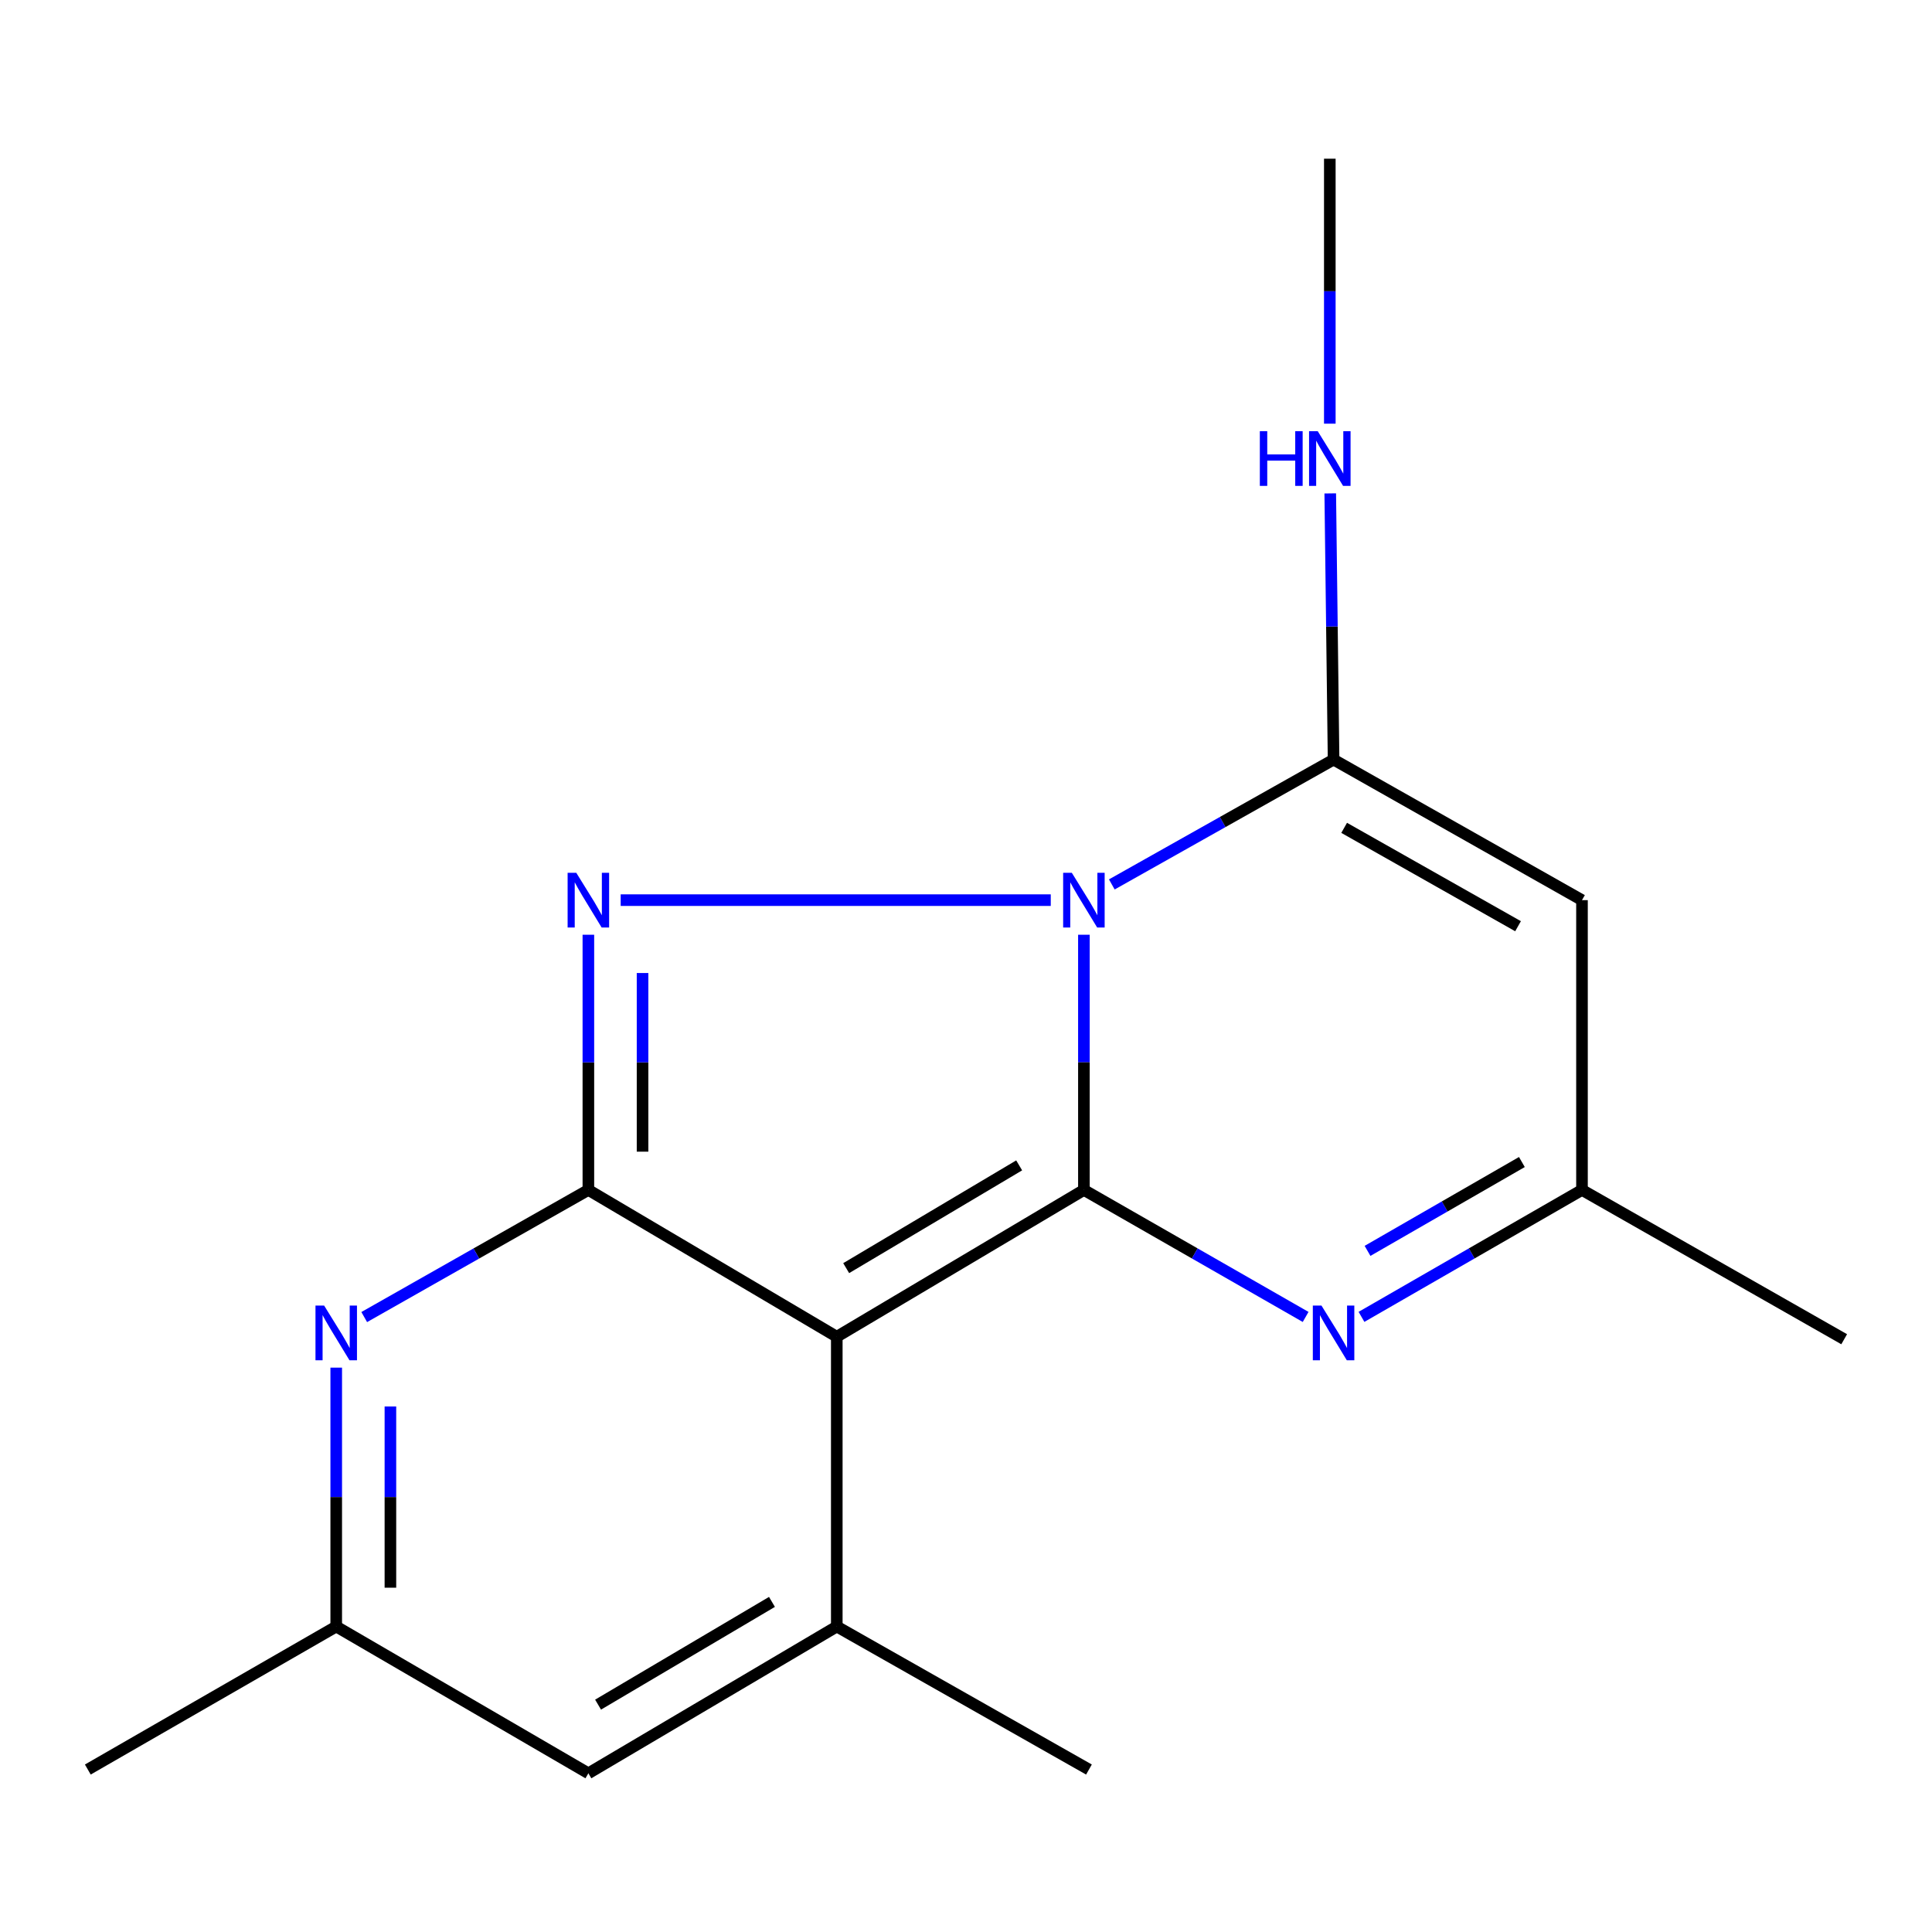 <?xml version='1.0' encoding='iso-8859-1'?>
<svg version='1.1' baseProfile='full'
              xmlns='http://www.w3.org/2000/svg'
                      xmlns:rdkit='http://www.rdkit.org/xml'
                      xmlns:xlink='http://www.w3.org/1999/xlink'
                  xml:space='preserve'
width='1000px' height='1000px' viewBox='0 0 1000 1000'>
<!-- END OF HEADER -->
<rect style='opacity:1.0;fill:#FFFFFF;stroke:none' width='1000' height='1000' x='0' y='0'> </rect>
<path class='bond-0' d='M 561.025,483.822 L 561.025,549.867' style='fill:none;fill-rule:evenodd;stroke:#0000FF;stroke-width:6px;stroke-linecap:butt;stroke-linejoin:miter;stroke-opacity:1' />
<path class='bond-0' d='M 561.025,549.867 L 561.025,615.911' style='fill:none;fill-rule:evenodd;stroke:#000000;stroke-width:6px;stroke-linecap:butt;stroke-linejoin:miter;stroke-opacity:1' />
<path class='bond-3' d='M 543.873,465.912 L 321.264,465.912' style='fill:none;fill-rule:evenodd;stroke:#0000FF;stroke-width:6px;stroke-linecap:butt;stroke-linejoin:miter;stroke-opacity:1' />
<path class='bond-4' d='M 575.472,457.78 L 632.864,425.476' style='fill:none;fill-rule:evenodd;stroke:#0000FF;stroke-width:6px;stroke-linecap:butt;stroke-linejoin:miter;stroke-opacity:1' />
<path class='bond-4' d='M 632.864,425.476 L 690.256,393.172' style='fill:none;fill-rule:evenodd;stroke:#000000;stroke-width:6px;stroke-linecap:butt;stroke-linejoin:miter;stroke-opacity:1' />
<path class='bond-1' d='M 561.025,615.911 L 433.118,691.892' style='fill:none;fill-rule:evenodd;stroke:#000000;stroke-width:6px;stroke-linecap:butt;stroke-linejoin:miter;stroke-opacity:1' />
<path class='bond-1' d='M 527.517,603.198 L 437.982,656.385' style='fill:none;fill-rule:evenodd;stroke:#000000;stroke-width:6px;stroke-linecap:butt;stroke-linejoin:miter;stroke-opacity:1' />
<path class='bond-5' d='M 561.025,615.911 L 618.409,648.778' style='fill:none;fill-rule:evenodd;stroke:#000000;stroke-width:6px;stroke-linecap:butt;stroke-linejoin:miter;stroke-opacity:1' />
<path class='bond-5' d='M 618.409,648.778 L 675.793,681.645' style='fill:none;fill-rule:evenodd;stroke:#0000FF;stroke-width:6px;stroke-linecap:butt;stroke-linejoin:miter;stroke-opacity:1' />
<path class='bond-6' d='M 433.118,691.892 L 433.118,841.891' style='fill:none;fill-rule:evenodd;stroke:#000000;stroke-width:6px;stroke-linecap:butt;stroke-linejoin:miter;stroke-opacity:1' />
<path class='bond-17' d='M 433.118,691.892 L 304.54,615.911' style='fill:none;fill-rule:evenodd;stroke:#000000;stroke-width:6px;stroke-linecap:butt;stroke-linejoin:miter;stroke-opacity:1' />
<path class='bond-2' d='M 304.54,615.911 L 304.54,549.867' style='fill:none;fill-rule:evenodd;stroke:#000000;stroke-width:6px;stroke-linecap:butt;stroke-linejoin:miter;stroke-opacity:1' />
<path class='bond-2' d='M 304.54,549.867 L 304.54,483.822' style='fill:none;fill-rule:evenodd;stroke:#0000FF;stroke-width:6px;stroke-linecap:butt;stroke-linejoin:miter;stroke-opacity:1' />
<path class='bond-2' d='M 332.583,596.098 L 332.583,549.867' style='fill:none;fill-rule:evenodd;stroke:#000000;stroke-width:6px;stroke-linecap:butt;stroke-linejoin:miter;stroke-opacity:1' />
<path class='bond-2' d='M 332.583,549.867 L 332.583,503.635' style='fill:none;fill-rule:evenodd;stroke:#0000FF;stroke-width:6px;stroke-linecap:butt;stroke-linejoin:miter;stroke-opacity:1' />
<path class='bond-7' d='M 304.54,615.911 L 246.531,648.811' style='fill:none;fill-rule:evenodd;stroke:#000000;stroke-width:6px;stroke-linecap:butt;stroke-linejoin:miter;stroke-opacity:1' />
<path class='bond-7' d='M 246.531,648.811 L 188.523,681.71' style='fill:none;fill-rule:evenodd;stroke:#0000FF;stroke-width:6px;stroke-linecap:butt;stroke-linejoin:miter;stroke-opacity:1' />
<path class='bond-8' d='M 690.256,393.172 L 818.833,465.912' style='fill:none;fill-rule:evenodd;stroke:#000000;stroke-width:6px;stroke-linecap:butt;stroke-linejoin:miter;stroke-opacity:1' />
<path class='bond-8' d='M 695.734,428.491 L 785.738,479.409' style='fill:none;fill-rule:evenodd;stroke:#000000;stroke-width:6px;stroke-linecap:butt;stroke-linejoin:miter;stroke-opacity:1' />
<path class='bond-12' d='M 690.256,393.172 L 689.395,324.279' style='fill:none;fill-rule:evenodd;stroke:#000000;stroke-width:6px;stroke-linecap:butt;stroke-linejoin:miter;stroke-opacity:1' />
<path class='bond-12' d='M 689.395,324.279 L 688.534,255.387' style='fill:none;fill-rule:evenodd;stroke:#0000FF;stroke-width:6px;stroke-linecap:butt;stroke-linejoin:miter;stroke-opacity:1' />
<path class='bond-18' d='M 704.705,681.611 L 761.769,648.761' style='fill:none;fill-rule:evenodd;stroke:#0000FF;stroke-width:6px;stroke-linecap:butt;stroke-linejoin:miter;stroke-opacity:1' />
<path class='bond-18' d='M 761.769,648.761 L 818.833,615.911' style='fill:none;fill-rule:evenodd;stroke:#000000;stroke-width:6px;stroke-linecap:butt;stroke-linejoin:miter;stroke-opacity:1' />
<path class='bond-18' d='M 707.833,647.452 L 747.778,624.457' style='fill:none;fill-rule:evenodd;stroke:#0000FF;stroke-width:6px;stroke-linecap:butt;stroke-linejoin:miter;stroke-opacity:1' />
<path class='bond-18' d='M 747.778,624.457 L 787.723,601.462' style='fill:none;fill-rule:evenodd;stroke:#000000;stroke-width:6px;stroke-linecap:butt;stroke-linejoin:miter;stroke-opacity:1' />
<path class='bond-9' d='M 433.118,841.891 L 304.54,917.856' style='fill:none;fill-rule:evenodd;stroke:#000000;stroke-width:6px;stroke-linecap:butt;stroke-linejoin:miter;stroke-opacity:1' />
<path class='bond-9' d='M 399.566,829.141 L 309.562,882.317' style='fill:none;fill-rule:evenodd;stroke:#000000;stroke-width:6px;stroke-linecap:butt;stroke-linejoin:miter;stroke-opacity:1' />
<path class='bond-13' d='M 433.118,841.891 L 563.642,915.908' style='fill:none;fill-rule:evenodd;stroke:#000000;stroke-width:6px;stroke-linecap:butt;stroke-linejoin:miter;stroke-opacity:1' />
<path class='bond-11' d='M 174.032,707.888 L 174.032,774.889' style='fill:none;fill-rule:evenodd;stroke:#0000FF;stroke-width:6px;stroke-linecap:butt;stroke-linejoin:miter;stroke-opacity:1' />
<path class='bond-11' d='M 174.032,774.889 L 174.032,841.891' style='fill:none;fill-rule:evenodd;stroke:#000000;stroke-width:6px;stroke-linecap:butt;stroke-linejoin:miter;stroke-opacity:1' />
<path class='bond-11' d='M 202.075,727.988 L 202.075,774.889' style='fill:none;fill-rule:evenodd;stroke:#0000FF;stroke-width:6px;stroke-linecap:butt;stroke-linejoin:miter;stroke-opacity:1' />
<path class='bond-11' d='M 202.075,774.889 L 202.075,821.79' style='fill:none;fill-rule:evenodd;stroke:#000000;stroke-width:6px;stroke-linecap:butt;stroke-linejoin:miter;stroke-opacity:1' />
<path class='bond-10' d='M 818.833,465.912 L 818.833,615.911' style='fill:none;fill-rule:evenodd;stroke:#000000;stroke-width:6px;stroke-linecap:butt;stroke-linejoin:miter;stroke-opacity:1' />
<path class='bond-19' d='M 304.54,917.856 L 174.032,841.891' style='fill:none;fill-rule:evenodd;stroke:#000000;stroke-width:6px;stroke-linecap:butt;stroke-linejoin:miter;stroke-opacity:1' />
<path class='bond-14' d='M 818.833,615.911 L 954.545,693.185' style='fill:none;fill-rule:evenodd;stroke:#000000;stroke-width:6px;stroke-linecap:butt;stroke-linejoin:miter;stroke-opacity:1' />
<path class='bond-15' d='M 174.032,841.891 L 45.455,915.908' style='fill:none;fill-rule:evenodd;stroke:#000000;stroke-width:6px;stroke-linecap:butt;stroke-linejoin:miter;stroke-opacity:1' />
<path class='bond-16' d='M 688.309,219.291 L 688.309,150.718' style='fill:none;fill-rule:evenodd;stroke:#0000FF;stroke-width:6px;stroke-linecap:butt;stroke-linejoin:miter;stroke-opacity:1' />
<path class='bond-16' d='M 688.309,150.718 L 688.309,82.144' style='fill:none;fill-rule:evenodd;stroke:#000000;stroke-width:6px;stroke-linecap:butt;stroke-linejoin:miter;stroke-opacity:1' />
<path  class='atom-0' d='M 554.765 451.752
L 564.045 466.752
Q 564.965 468.232, 566.445 470.912
Q 567.925 473.592, 568.005 473.752
L 568.005 451.752
L 571.765 451.752
L 571.765 480.072
L 567.885 480.072
L 557.925 463.672
Q 556.765 461.752, 555.525 459.552
Q 554.325 457.352, 553.965 456.672
L 553.965 480.072
L 550.285 480.072
L 550.285 451.752
L 554.765 451.752
' fill='#0000FF'/>
<path  class='atom-4' d='M 298.28 451.752
L 307.56 466.752
Q 308.48 468.232, 309.96 470.912
Q 311.44 473.592, 311.52 473.752
L 311.52 451.752
L 315.28 451.752
L 315.28 480.072
L 311.4 480.072
L 301.44 463.672
Q 300.28 461.752, 299.04 459.552
Q 297.84 457.352, 297.48 456.672
L 297.48 480.072
L 293.8 480.072
L 293.8 451.752
L 298.28 451.752
' fill='#0000FF'/>
<path  class='atom-6' d='M 683.996 675.769
L 693.276 690.769
Q 694.196 692.249, 695.676 694.929
Q 697.156 697.609, 697.236 697.769
L 697.236 675.769
L 700.996 675.769
L 700.996 704.089
L 697.116 704.089
L 687.156 687.689
Q 685.996 685.769, 684.756 683.569
Q 683.556 681.369, 683.196 680.689
L 683.196 704.089
L 679.516 704.089
L 679.516 675.769
L 683.996 675.769
' fill='#0000FF'/>
<path  class='atom-8' d='M 167.772 675.769
L 177.052 690.769
Q 177.972 692.249, 179.452 694.929
Q 180.932 697.609, 181.012 697.769
L 181.012 675.769
L 184.772 675.769
L 184.772 704.089
L 180.892 704.089
L 170.932 687.689
Q 169.772 685.769, 168.532 683.569
Q 167.332 681.369, 166.972 680.689
L 166.972 704.089
L 163.292 704.089
L 163.292 675.769
L 167.772 675.769
' fill='#0000FF'/>
<path  class='atom-13' d='M 652.089 223.171
L 655.929 223.171
L 655.929 235.211
L 670.409 235.211
L 670.409 223.171
L 674.249 223.171
L 674.249 251.491
L 670.409 251.491
L 670.409 238.411
L 655.929 238.411
L 655.929 251.491
L 652.089 251.491
L 652.089 223.171
' fill='#0000FF'/>
<path  class='atom-13' d='M 682.049 223.171
L 691.329 238.171
Q 692.249 239.651, 693.729 242.331
Q 695.209 245.011, 695.289 245.171
L 695.289 223.171
L 699.049 223.171
L 699.049 251.491
L 695.169 251.491
L 685.209 235.091
Q 684.049 233.171, 682.809 230.971
Q 681.609 228.771, 681.249 228.091
L 681.249 251.491
L 677.569 251.491
L 677.569 223.171
L 682.049 223.171
' fill='#0000FF'/>
</svg>
